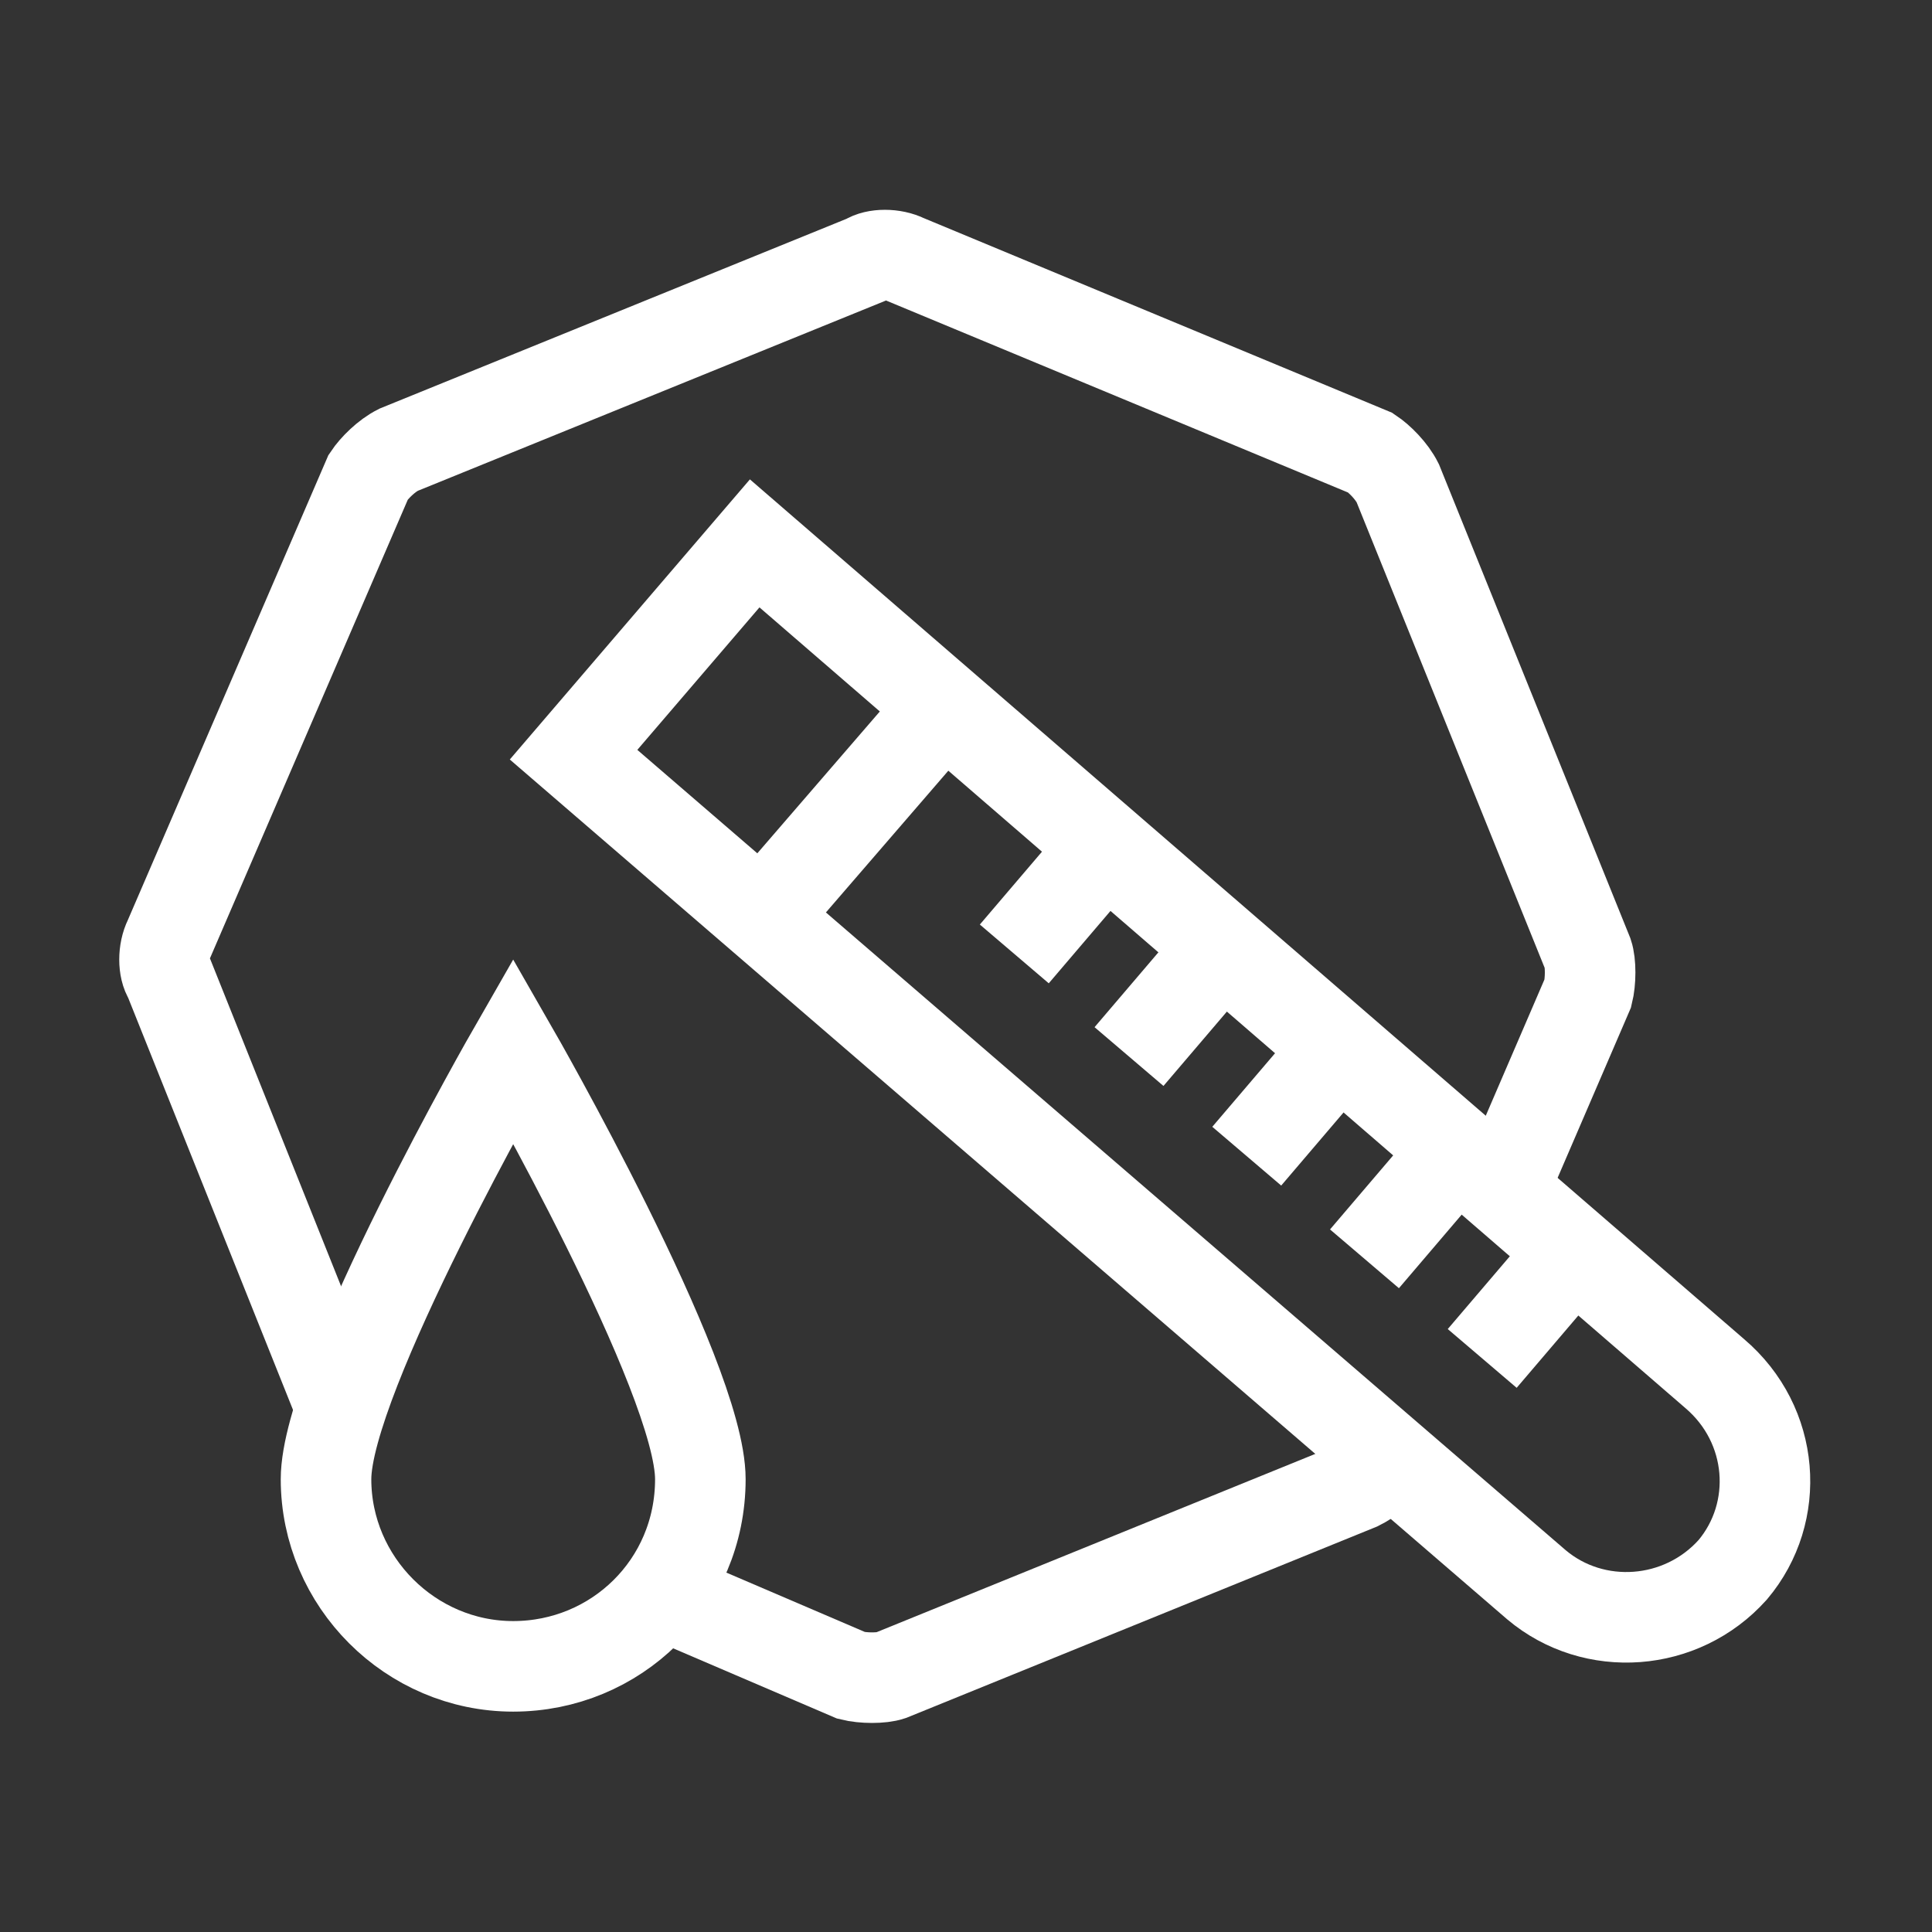 <?xml version="1.0" encoding="utf-8"?>
<!-- Generator: Adobe Illustrator 27.4.0, SVG Export Plug-In . SVG Version: 6.00 Build 0)  -->
<svg version="1.1" id="Layer_1" xmlns="http://www.w3.org/2000/svg" xmlns:xlink="http://www.w3.org/1999/xlink" x="0px" y="0px"
	 viewBox="0 0 64 64" style="enable-background:new 0 0 64 64;" xml:space="preserve">
<rect x="0" y="0" width="64" height="64" fill="#333333" stroke="none"/>
<style type="text/css">
	.st0{fill:none;stroke:#FFFFFF;stroke-width:3;stroke-miterlimit:10;}
</style>
<g id="CONTENT">
	<g id="Upper">
		<g id="ð_x9F__xA7__xAC__Theme">
			<g id="Water_Pollution_1">
				<g id="Group">
					<path id="Vector" class="st0" d="M49.8,39.4l2.8-6.5c0.1-0.4,0.1-1,0-1.3L46.3,16c-0.2-0.4-0.6-0.8-0.9-1L30,8.6
						c-0.4-0.2-1-0.2-1.3,0l-15.5,6.3c-0.4,0.2-0.8,0.6-1,0.9L5.6,31.1c-0.2,0.4-0.2,1,0,1.3l5.6,14"/>
					<path id="Vector_2" class="st0" d="M21.9,52.8l6.3,2.7c0.4,0.1,1,0.1,1.3,0L45,49.2c0.4-0.2,0.8-0.5,0.9-0.9"/>
				</g>
				<g id="Group_2">
					<path id="Vector_3" class="st0" d="M57.4,52c-1.7,1.9-4.6,2.1-6.5,0.5L19,25l6-7l31.8,27.5C58.8,47.2,59,50.1,57.4,52L57.4,52z
						"/>
					<path id="Vector_4" class="st0" d="M25.4,30.2l5.7-6.6"/>
					<path id="Vector_5" class="st0" d="M33.6,31.6l2.9-3.4"/>
					<path id="Vector_6" class="st0" d="M37.4,35l2.9-3.4"/>
					<path id="Vector_7" class="st0" d="M41.3,38.3l2.9-3.4"/>
					<path id="Vector_8" class="st0" d="M45.2,41.7l2.9-3.4"/>
					<path id="Vector_9" class="st0" d="M49.1,45l2.9-3.4"/>
				</g>
				<path id="Vector_10" class="st0" d="M23.2,49c0,3.5-2.8,6.2-6.2,6.2s-6.2-2.8-6.2-6.2c0-3.4,6.2-14.2,6.2-14.2
					S23.2,45.6,23.2,49z"/>
			</g>
		</g>
	</g>
</g>
</svg>
